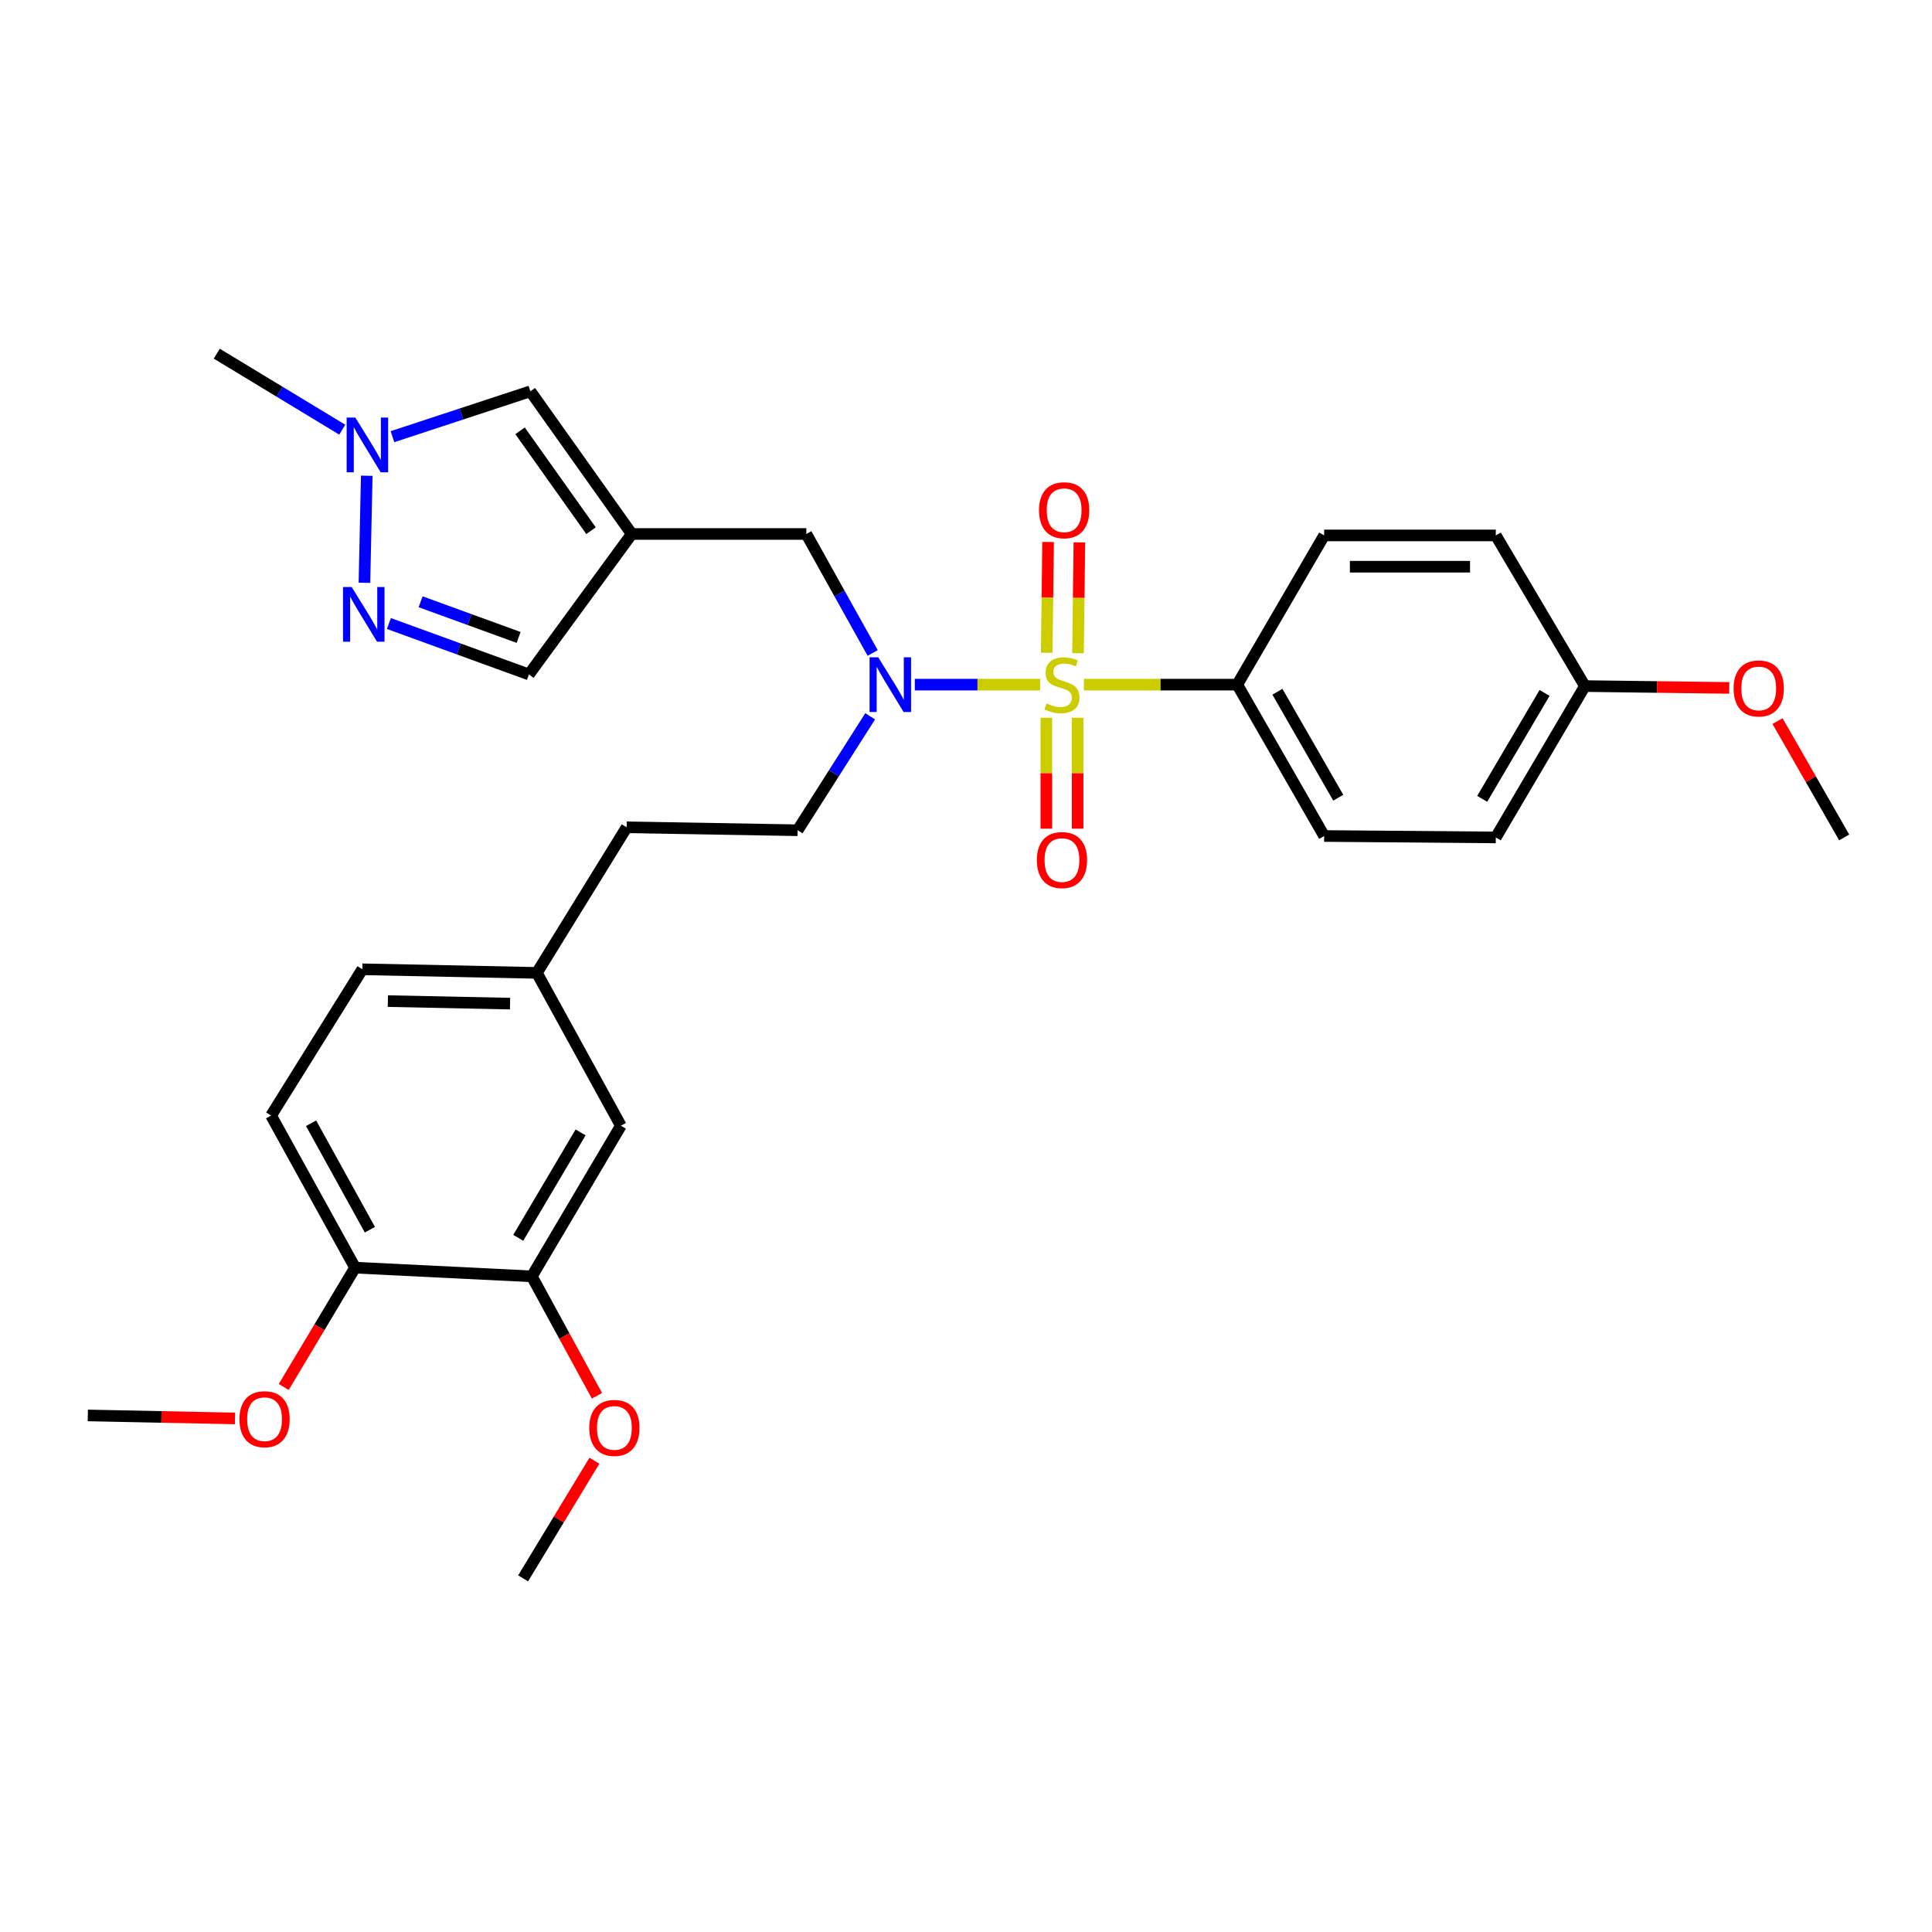 <?xml version='1.0' encoding='iso-8859-1'?>
<svg version='1.1' baseProfile='full'
              xmlns='http://www.w3.org/2000/svg'
                      xmlns:rdkit='http://www.rdkit.org/xml'
                      xmlns:xlink='http://www.w3.org/1999/xlink'
                  xml:space='preserve'
width='1000px' height='1000px' viewBox='0 0 1000 1000'>
<!-- END OF HEADER -->
<rect style='opacity:1.0;fill:#FFFFFF;stroke:none' width='1000' height='1000' x='0' y='0'> </rect>
<path class='bond-0' d='M 538.371,354.366 L 505.938,354.366' style='fill:none;fill-rule:evenodd;stroke:#CCCC00;stroke-width:6px;stroke-linecap:butt;stroke-linejoin:miter;stroke-opacity:1' />
<path class='bond-0' d='M 505.938,354.366 L 473.506,354.366' style='fill:none;fill-rule:evenodd;stroke:#0000FF;stroke-width:6px;stroke-linecap:butt;stroke-linejoin:miter;stroke-opacity:1' />
<path class='bond-5' d='M 561.02,354.366 L 600.709,354.366' style='fill:none;fill-rule:evenodd;stroke:#CCCC00;stroke-width:6px;stroke-linecap:butt;stroke-linejoin:miter;stroke-opacity:1' />
<path class='bond-5' d='M 600.709,354.366 L 640.398,354.366' style='fill:none;fill-rule:evenodd;stroke:#000000;stroke-width:6px;stroke-linecap:butt;stroke-linejoin:miter;stroke-opacity:1' />
<path class='bond-8' d='M 557.973,338.088 L 558.33,309.408' style='fill:none;fill-rule:evenodd;stroke:#CCCC00;stroke-width:6px;stroke-linecap:butt;stroke-linejoin:miter;stroke-opacity:1' />
<path class='bond-8' d='M 558.33,309.408 L 558.687,280.728' style='fill:none;fill-rule:evenodd;stroke:#FF0000;stroke-width:6px;stroke-linecap:butt;stroke-linejoin:miter;stroke-opacity:1' />
<path class='bond-8' d='M 541.78,337.886 L 542.137,309.206' style='fill:none;fill-rule:evenodd;stroke:#CCCC00;stroke-width:6px;stroke-linecap:butt;stroke-linejoin:miter;stroke-opacity:1' />
<path class='bond-8' d='M 542.137,309.206 L 542.494,280.527' style='fill:none;fill-rule:evenodd;stroke:#FF0000;stroke-width:6px;stroke-linecap:butt;stroke-linejoin:miter;stroke-opacity:1' />
<path class='bond-9' d='M 541.575,371.514 L 541.575,400.219' style='fill:none;fill-rule:evenodd;stroke:#CCCC00;stroke-width:6px;stroke-linecap:butt;stroke-linejoin:miter;stroke-opacity:1' />
<path class='bond-9' d='M 541.575,400.219 L 541.575,428.923' style='fill:none;fill-rule:evenodd;stroke:#FF0000;stroke-width:6px;stroke-linecap:butt;stroke-linejoin:miter;stroke-opacity:1' />
<path class='bond-9' d='M 557.77,371.514 L 557.77,400.219' style='fill:none;fill-rule:evenodd;stroke:#CCCC00;stroke-width:6px;stroke-linecap:butt;stroke-linejoin:miter;stroke-opacity:1' />
<path class='bond-9' d='M 557.77,400.219 L 557.77,428.923' style='fill:none;fill-rule:evenodd;stroke:#FF0000;stroke-width:6px;stroke-linecap:butt;stroke-linejoin:miter;stroke-opacity:1' />
<path class='bond-6' d='M 451.686,337.974 L 434.516,307.181' style='fill:none;fill-rule:evenodd;stroke:#0000FF;stroke-width:6px;stroke-linecap:butt;stroke-linejoin:miter;stroke-opacity:1' />
<path class='bond-6' d='M 434.516,307.181 L 417.345,276.389' style='fill:none;fill-rule:evenodd;stroke:#000000;stroke-width:6px;stroke-linecap:butt;stroke-linejoin:miter;stroke-opacity:1' />
<path class='bond-12' d='M 450.393,370.759 L 431.624,400.246' style='fill:none;fill-rule:evenodd;stroke:#0000FF;stroke-width:6px;stroke-linecap:butt;stroke-linejoin:miter;stroke-opacity:1' />
<path class='bond-12' d='M 431.624,400.246 L 412.855,429.734' style='fill:none;fill-rule:evenodd;stroke:#000000;stroke-width:6px;stroke-linecap:butt;stroke-linejoin:miter;stroke-opacity:1' />
<path class='bond-1' d='M 326.988,276.389 L 417.345,276.389' style='fill:none;fill-rule:evenodd;stroke:#000000;stroke-width:6px;stroke-linecap:butt;stroke-linejoin:miter;stroke-opacity:1' />
<path class='bond-4' d='M 326.988,276.389 L 274.518,202.542' style='fill:none;fill-rule:evenodd;stroke:#000000;stroke-width:6px;stroke-linecap:butt;stroke-linejoin:miter;stroke-opacity:1' />
<path class='bond-4' d='M 305.916,274.692 L 269.187,222.999' style='fill:none;fill-rule:evenodd;stroke:#000000;stroke-width:6px;stroke-linecap:butt;stroke-linejoin:miter;stroke-opacity:1' />
<path class='bond-7' d='M 326.988,276.389 L 273.762,349.103' style='fill:none;fill-rule:evenodd;stroke:#000000;stroke-width:6px;stroke-linecap:butt;stroke-linejoin:miter;stroke-opacity:1' />
<path class='bond-2' d='M 201.296,322.735 L 237.529,335.919' style='fill:none;fill-rule:evenodd;stroke:#0000FF;stroke-width:6px;stroke-linecap:butt;stroke-linejoin:miter;stroke-opacity:1' />
<path class='bond-2' d='M 237.529,335.919 L 273.762,349.103' style='fill:none;fill-rule:evenodd;stroke:#000000;stroke-width:6px;stroke-linecap:butt;stroke-linejoin:miter;stroke-opacity:1' />
<path class='bond-2' d='M 217.703,311.472 L 243.066,320.701' style='fill:none;fill-rule:evenodd;stroke:#0000FF;stroke-width:6px;stroke-linecap:butt;stroke-linejoin:miter;stroke-opacity:1' />
<path class='bond-2' d='M 243.066,320.701 L 268.429,329.929' style='fill:none;fill-rule:evenodd;stroke:#000000;stroke-width:6px;stroke-linecap:butt;stroke-linejoin:miter;stroke-opacity:1' />
<path class='bond-31' d='M 188.634,301.647 L 189.828,246.233' style='fill:none;fill-rule:evenodd;stroke:#0000FF;stroke-width:6px;stroke-linecap:butt;stroke-linejoin:miter;stroke-opacity:1' />
<path class='bond-3' d='M 203.131,226.025 L 238.824,214.284' style='fill:none;fill-rule:evenodd;stroke:#0000FF;stroke-width:6px;stroke-linecap:butt;stroke-linejoin:miter;stroke-opacity:1' />
<path class='bond-3' d='M 238.824,214.284 L 274.518,202.542' style='fill:none;fill-rule:evenodd;stroke:#000000;stroke-width:6px;stroke-linecap:butt;stroke-linejoin:miter;stroke-opacity:1' />
<path class='bond-25' d='M 177.152,222.402 L 144.673,202.728' style='fill:none;fill-rule:evenodd;stroke:#0000FF;stroke-width:6px;stroke-linecap:butt;stroke-linejoin:miter;stroke-opacity:1' />
<path class='bond-25' d='M 144.673,202.728 L 112.194,183.054' style='fill:none;fill-rule:evenodd;stroke:#000000;stroke-width:6px;stroke-linecap:butt;stroke-linejoin:miter;stroke-opacity:1' />
<path class='bond-14' d='M 640.398,354.366 L 685.383,432.712' style='fill:none;fill-rule:evenodd;stroke:#000000;stroke-width:6px;stroke-linecap:butt;stroke-linejoin:miter;stroke-opacity:1' />
<path class='bond-14' d='M 661.19,358.054 L 692.679,412.896' style='fill:none;fill-rule:evenodd;stroke:#000000;stroke-width:6px;stroke-linecap:butt;stroke-linejoin:miter;stroke-opacity:1' />
<path class='bond-15' d='M 640.398,354.366 L 685.383,277.136' style='fill:none;fill-rule:evenodd;stroke:#000000;stroke-width:6px;stroke-linecap:butt;stroke-linejoin:miter;stroke-opacity:1' />
<path class='bond-10' d='M 275.273,660.641 L 321.365,582.673' style='fill:none;fill-rule:evenodd;stroke:#000000;stroke-width:6px;stroke-linecap:butt;stroke-linejoin:miter;stroke-opacity:1' />
<path class='bond-10' d='M 268.246,640.705 L 300.51,586.127' style='fill:none;fill-rule:evenodd;stroke:#000000;stroke-width:6px;stroke-linecap:butt;stroke-linejoin:miter;stroke-opacity:1' />
<path class='bond-21' d='M 275.273,660.641 L 292.125,691.547' style='fill:none;fill-rule:evenodd;stroke:#000000;stroke-width:6px;stroke-linecap:butt;stroke-linejoin:miter;stroke-opacity:1' />
<path class='bond-21' d='M 292.125,691.547 L 308.976,722.453' style='fill:none;fill-rule:evenodd;stroke:#FF0000;stroke-width:6px;stroke-linecap:butt;stroke-linejoin:miter;stroke-opacity:1' />
<path class='bond-32' d='M 275.273,660.641 L 183.792,656.134' style='fill:none;fill-rule:evenodd;stroke:#000000;stroke-width:6px;stroke-linecap:butt;stroke-linejoin:miter;stroke-opacity:1' />
<path class='bond-11' d='M 183.792,656.134 L 140.319,577.41' style='fill:none;fill-rule:evenodd;stroke:#000000;stroke-width:6px;stroke-linecap:butt;stroke-linejoin:miter;stroke-opacity:1' />
<path class='bond-11' d='M 191.448,636.496 L 161.016,581.39' style='fill:none;fill-rule:evenodd;stroke:#000000;stroke-width:6px;stroke-linecap:butt;stroke-linejoin:miter;stroke-opacity:1' />
<path class='bond-24' d='M 183.792,656.134 L 165.328,687.01' style='fill:none;fill-rule:evenodd;stroke:#000000;stroke-width:6px;stroke-linecap:butt;stroke-linejoin:miter;stroke-opacity:1' />
<path class='bond-24' d='M 165.328,687.01 L 146.864,717.886' style='fill:none;fill-rule:evenodd;stroke:#FF0000;stroke-width:6px;stroke-linecap:butt;stroke-linejoin:miter;stroke-opacity:1' />
<path class='bond-18' d='M 412.855,429.734 L 324.361,428.213' style='fill:none;fill-rule:evenodd;stroke:#000000;stroke-width:6px;stroke-linecap:butt;stroke-linejoin:miter;stroke-opacity:1' />
<path class='bond-13' d='M 321.365,582.673 L 277.883,503.563' style='fill:none;fill-rule:evenodd;stroke:#000000;stroke-width:6px;stroke-linecap:butt;stroke-linejoin:miter;stroke-opacity:1' />
<path class='bond-23' d='M 685.383,432.712 L 774.219,433.449' style='fill:none;fill-rule:evenodd;stroke:#000000;stroke-width:6px;stroke-linecap:butt;stroke-linejoin:miter;stroke-opacity:1' />
<path class='bond-22' d='M 685.383,277.136 L 774.219,277.136' style='fill:none;fill-rule:evenodd;stroke:#000000;stroke-width:6px;stroke-linecap:butt;stroke-linejoin:miter;stroke-opacity:1' />
<path class='bond-22' d='M 698.708,293.33 L 760.894,293.33' style='fill:none;fill-rule:evenodd;stroke:#000000;stroke-width:6px;stroke-linecap:butt;stroke-linejoin:miter;stroke-opacity:1' />
<path class='bond-16' d='M 140.319,577.41 L 187.544,501.7' style='fill:none;fill-rule:evenodd;stroke:#000000;stroke-width:6px;stroke-linecap:butt;stroke-linejoin:miter;stroke-opacity:1' />
<path class='bond-17' d='M 277.883,503.563 L 324.361,428.213' style='fill:none;fill-rule:evenodd;stroke:#000000;stroke-width:6px;stroke-linecap:butt;stroke-linejoin:miter;stroke-opacity:1' />
<path class='bond-20' d='M 277.883,503.563 L 187.544,501.7' style='fill:none;fill-rule:evenodd;stroke:#000000;stroke-width:6px;stroke-linecap:butt;stroke-linejoin:miter;stroke-opacity:1' />
<path class='bond-20' d='M 263.998,519.475 L 200.761,518.171' style='fill:none;fill-rule:evenodd;stroke:#000000;stroke-width:6px;stroke-linecap:butt;stroke-linejoin:miter;stroke-opacity:1' />
<path class='bond-19' d='M 820.337,355.113 L 774.219,277.136' style='fill:none;fill-rule:evenodd;stroke:#000000;stroke-width:6px;stroke-linecap:butt;stroke-linejoin:miter;stroke-opacity:1' />
<path class='bond-26' d='M 820.337,355.113 L 857.698,355.587' style='fill:none;fill-rule:evenodd;stroke:#000000;stroke-width:6px;stroke-linecap:butt;stroke-linejoin:miter;stroke-opacity:1' />
<path class='bond-26' d='M 857.698,355.587 L 895.058,356.062' style='fill:none;fill-rule:evenodd;stroke:#FF0000;stroke-width:6px;stroke-linecap:butt;stroke-linejoin:miter;stroke-opacity:1' />
<path class='bond-30' d='M 820.337,355.113 L 774.219,433.449' style='fill:none;fill-rule:evenodd;stroke:#000000;stroke-width:6px;stroke-linecap:butt;stroke-linejoin:miter;stroke-opacity:1' />
<path class='bond-30' d='M 799.464,358.647 L 767.181,413.483' style='fill:none;fill-rule:evenodd;stroke:#000000;stroke-width:6px;stroke-linecap:butt;stroke-linejoin:miter;stroke-opacity:1' />
<path class='bond-27' d='M 307.674,756.043 L 289.22,786.494' style='fill:none;fill-rule:evenodd;stroke:#FF0000;stroke-width:6px;stroke-linecap:butt;stroke-linejoin:miter;stroke-opacity:1' />
<path class='bond-27' d='M 289.22,786.494 L 270.766,816.946' style='fill:none;fill-rule:evenodd;stroke:#000000;stroke-width:6px;stroke-linecap:butt;stroke-linejoin:miter;stroke-opacity:1' />
<path class='bond-28' d='M 121.648,734.177 L 83.551,733.402' style='fill:none;fill-rule:evenodd;stroke:#FF0000;stroke-width:6px;stroke-linecap:butt;stroke-linejoin:miter;stroke-opacity:1' />
<path class='bond-28' d='M 83.551,733.402 L 45.455,732.626' style='fill:none;fill-rule:evenodd;stroke:#000000;stroke-width:6px;stroke-linecap:butt;stroke-linejoin:miter;stroke-opacity:1' />
<path class='bond-29' d='M 920.041,373.24 L 937.293,403.344' style='fill:none;fill-rule:evenodd;stroke:#FF0000;stroke-width:6px;stroke-linecap:butt;stroke-linejoin:miter;stroke-opacity:1' />
<path class='bond-29' d='M 937.293,403.344 L 954.545,433.449' style='fill:none;fill-rule:evenodd;stroke:#000000;stroke-width:6px;stroke-linecap:butt;stroke-linejoin:miter;stroke-opacity:1' />
<path  class='atom-0' d='M 541.672 364.086
Q 541.992 364.206, 543.312 364.766
Q 544.632 365.326, 546.072 365.686
Q 547.552 366.006, 548.992 366.006
Q 551.672 366.006, 553.232 364.726
Q 554.792 363.406, 554.792 361.126
Q 554.792 359.566, 553.992 358.606
Q 553.232 357.646, 552.032 357.126
Q 550.832 356.606, 548.832 356.006
Q 546.312 355.246, 544.792 354.526
Q 543.312 353.806, 542.232 352.286
Q 541.192 350.766, 541.192 348.206
Q 541.192 344.646, 543.592 342.446
Q 546.032 340.246, 550.832 340.246
Q 554.112 340.246, 557.832 341.806
L 556.912 344.886
Q 553.512 343.486, 550.952 343.486
Q 548.192 343.486, 546.672 344.646
Q 545.152 345.766, 545.192 347.726
Q 545.192 349.246, 545.952 350.166
Q 546.752 351.086, 547.872 351.606
Q 549.032 352.126, 550.952 352.726
Q 553.512 353.526, 555.032 354.326
Q 556.552 355.126, 557.632 356.766
Q 558.752 358.366, 558.752 361.126
Q 558.752 365.046, 556.112 367.166
Q 553.512 369.246, 549.152 369.246
Q 546.632 369.246, 544.712 368.686
Q 542.832 368.166, 540.592 367.246
L 541.672 364.086
' fill='#CCCC00'/>
<path  class='atom-1' d='M 454.567 340.206
L 463.847 355.206
Q 464.767 356.686, 466.247 359.366
Q 467.727 362.046, 467.807 362.206
L 467.807 340.206
L 471.567 340.206
L 471.567 368.526
L 467.687 368.526
L 457.727 352.126
Q 456.567 350.206, 455.327 348.006
Q 454.127 345.806, 453.767 345.126
L 453.767 368.526
L 450.087 368.526
L 450.087 340.206
L 454.567 340.206
' fill='#0000FF'/>
<path  class='atom-3' d='M 182.022 303.84
L 191.302 318.84
Q 192.222 320.32, 193.702 323
Q 195.182 325.68, 195.262 325.84
L 195.262 303.84
L 199.022 303.84
L 199.022 332.16
L 195.142 332.16
L 185.182 315.76
Q 184.022 313.84, 182.782 311.64
Q 181.582 309.44, 181.222 308.76
L 181.222 332.16
L 177.542 332.16
L 177.542 303.84
L 182.022 303.84
' fill='#0000FF'/>
<path  class='atom-4' d='M 183.911 216.129
L 193.191 231.129
Q 194.111 232.609, 195.591 235.289
Q 197.071 237.969, 197.151 238.129
L 197.151 216.129
L 200.911 216.129
L 200.911 244.449
L 197.031 244.449
L 187.071 228.049
Q 185.911 226.129, 184.671 223.929
Q 183.471 221.729, 183.111 221.049
L 183.111 244.449
L 179.431 244.449
L 179.431 216.129
L 183.911 216.129
' fill='#0000FF'/>
<path  class='atom-9' d='M 537.797 264.098
Q 537.797 257.298, 541.157 253.498
Q 544.517 249.698, 550.797 249.698
Q 557.077 249.698, 560.437 253.498
Q 563.797 257.298, 563.797 264.098
Q 563.797 270.978, 560.397 274.898
Q 556.997 278.778, 550.797 278.778
Q 544.557 278.778, 541.157 274.898
Q 537.797 271.018, 537.797 264.098
M 550.797 275.578
Q 555.117 275.578, 557.437 272.698
Q 559.797 269.778, 559.797 264.098
Q 559.797 258.538, 557.437 255.738
Q 555.117 252.898, 550.797 252.898
Q 546.477 252.898, 544.117 255.698
Q 541.797 258.498, 541.797 264.098
Q 541.797 269.818, 544.117 272.698
Q 546.477 275.578, 550.797 275.578
' fill='#FF0000'/>
<path  class='atom-10' d='M 536.672 445.162
Q 536.672 438.362, 540.032 434.562
Q 543.392 430.762, 549.672 430.762
Q 555.952 430.762, 559.312 434.562
Q 562.672 438.362, 562.672 445.162
Q 562.672 452.042, 559.272 455.962
Q 555.872 459.842, 549.672 459.842
Q 543.432 459.842, 540.032 455.962
Q 536.672 452.082, 536.672 445.162
M 549.672 456.642
Q 553.992 456.642, 556.312 453.762
Q 558.672 450.842, 558.672 445.162
Q 558.672 439.602, 556.312 436.802
Q 553.992 433.962, 549.672 433.962
Q 545.352 433.962, 542.992 436.762
Q 540.672 439.562, 540.672 445.162
Q 540.672 450.882, 542.992 453.762
Q 545.352 456.642, 549.672 456.642
' fill='#FF0000'/>
<path  class='atom-22' d='M 305 739.085
Q 305 732.285, 308.36 728.485
Q 311.72 724.685, 318 724.685
Q 324.28 724.685, 327.64 728.485
Q 331 732.285, 331 739.085
Q 331 745.965, 327.6 749.885
Q 324.2 753.765, 318 753.765
Q 311.76 753.765, 308.36 749.885
Q 305 746.005, 305 739.085
M 318 750.565
Q 322.32 750.565, 324.64 747.685
Q 327 744.765, 327 739.085
Q 327 733.525, 324.64 730.725
Q 322.32 727.885, 318 727.885
Q 313.68 727.885, 311.32 730.685
Q 309 733.485, 309 739.085
Q 309 744.805, 311.32 747.685
Q 313.68 750.565, 318 750.565
' fill='#FF0000'/>
<path  class='atom-25' d='M 123.936 734.568
Q 123.936 727.768, 127.296 723.968
Q 130.656 720.168, 136.936 720.168
Q 143.216 720.168, 146.576 723.968
Q 149.936 727.768, 149.936 734.568
Q 149.936 741.448, 146.536 745.368
Q 143.136 749.248, 136.936 749.248
Q 130.696 749.248, 127.296 745.368
Q 123.936 741.488, 123.936 734.568
M 136.936 746.048
Q 141.256 746.048, 143.576 743.168
Q 145.936 740.248, 145.936 734.568
Q 145.936 729.008, 143.576 726.208
Q 141.256 723.368, 136.936 723.368
Q 132.616 723.368, 130.256 726.168
Q 127.936 728.968, 127.936 734.568
Q 127.936 740.288, 130.256 743.168
Q 132.616 746.048, 136.936 746.048
' fill='#FF0000'/>
<path  class='atom-27' d='M 897.307 356.335
Q 897.307 349.535, 900.667 345.735
Q 904.027 341.935, 910.307 341.935
Q 916.587 341.935, 919.947 345.735
Q 923.307 349.535, 923.307 356.335
Q 923.307 363.215, 919.907 367.135
Q 916.507 371.015, 910.307 371.015
Q 904.067 371.015, 900.667 367.135
Q 897.307 363.255, 897.307 356.335
M 910.307 367.815
Q 914.627 367.815, 916.947 364.935
Q 919.307 362.015, 919.307 356.335
Q 919.307 350.775, 916.947 347.975
Q 914.627 345.135, 910.307 345.135
Q 905.987 345.135, 903.627 347.935
Q 901.307 350.735, 901.307 356.335
Q 901.307 362.055, 903.627 364.935
Q 905.987 367.815, 910.307 367.815
' fill='#FF0000'/>
</svg>
